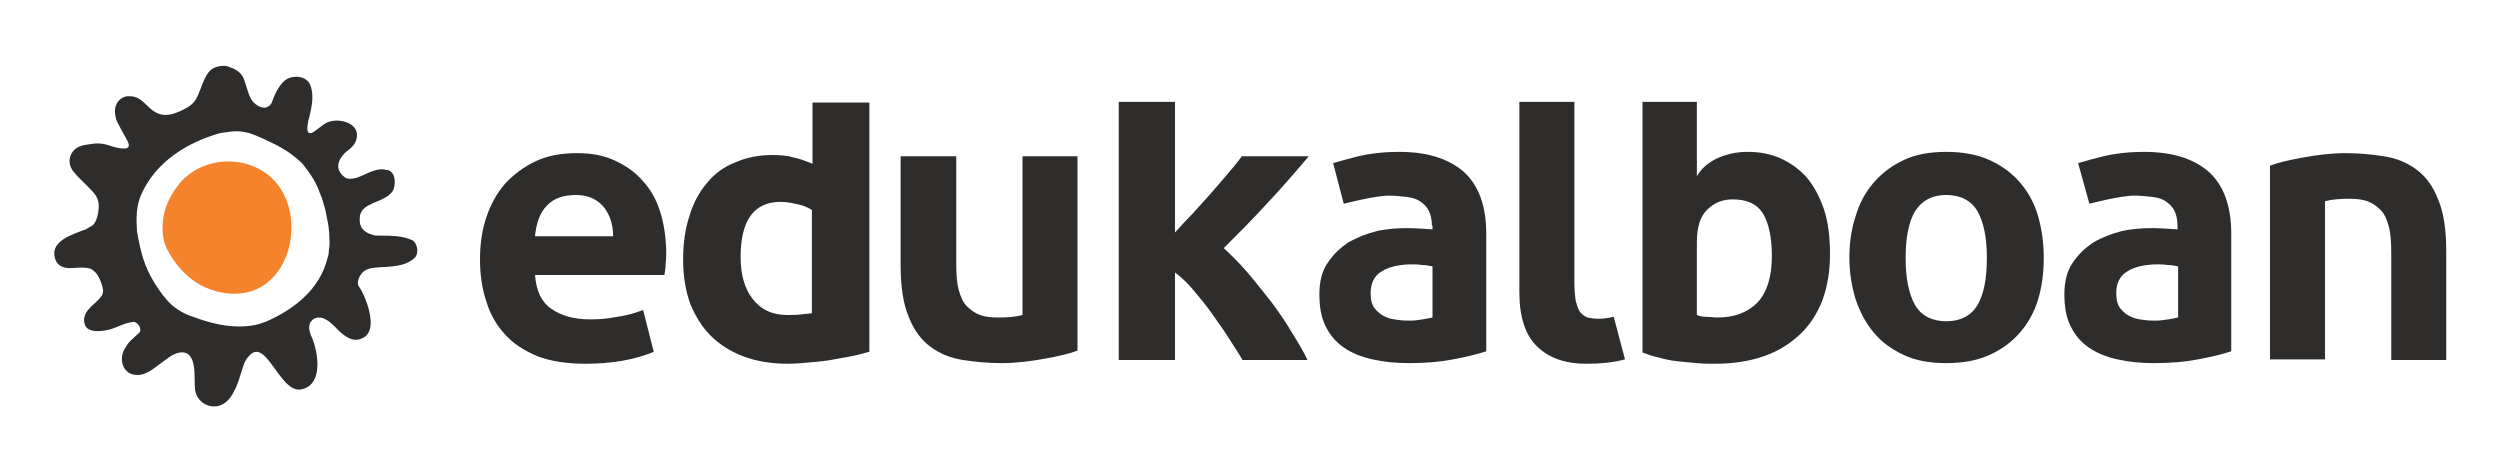 <svg width="400" height="76" viewBox="0 0 400 76" fill="none" xmlns="http://www.w3.org/2000/svg">
<path d="M391.499 57.6H382.599V40.4C382.599 38.7 382.499 37.3 382.199 36.2C381.899 35.1 381.499 34.2 380.899 33.6C380.299 33 379.599 32.5 378.799 32.2C377.999 31.9 376.999 31.8 375.899 31.8C374.399 31.8 373.099 31.9 371.999 32.2V57.5H363.199V26.5C364.499 26 366.299 25.6 368.499 25.2C370.699 24.8 372.999 24.5 375.299 24.5C377.399 24.5 379.499 24.7 381.399 25C383.399 25.3 385.099 26 386.599 27.1C388.099 28.2 389.299 29.8 390.099 31.9C390.999 34 391.399 36.8 391.399 40.2V57.6H391.499Z" fill="#2E2D2C"/>
<path d="M229.1 36.1C229.1 35.1 228.9 34.3 228.6 33.7C228.3 33.1 227.8 32.6 227.2 32.2C226.6 31.8 225.9 31.6 225 31.5C224.1 31.4 223.2 31.3 222.2 31.3C220 31.3 215 32.6 215 32.6L213.3 26.1C213.3 26.1 217 25 218.8 24.7C220.6 24.4 222.3 24.3 223.9 24.3C228.2 24.3 231.6 25.3 234.1 27.4C236.5 29.5 237.8 32.8 237.8 37.4V56.2C236.3 56.7 234.6 57.1 232.5 57.5C230.4 57.9 228.1 58.1 225.4 58.1C223.3 58.1 221.3 57.9 219.6 57.5C217.8 57.1 216.3 56.5 215 55.6C213.7 54.7 212.8 53.6 212.1 52.2C211.4 50.8 211.1 49.1 211.1 47.1C211.1 45.1 211.5 43.4 212.4 42.1C213.3 40.7 214.4 39.7 215.7 38.8C217.1 38 218.6 37.4 220.2 37C221.9 36.6 223.5 36.5 225.2 36.5C226.4 36.5 227.7 36.6 229.2 36.7V36.1H229.1ZM229.1 42.6C228.6 42.5 228.1 42.4 227.5 42.4C226.9 42.3 226.4 42.3 225.9 42.3C223.9 42.3 222.2 42.7 221.1 43.4C219.9 44.1 219.3 45.3 219.3 46.9C219.3 48 219.5 48.8 220 49.4C220.5 50 221 50.4 221.7 50.7C222.3 51 223 51.1 223.8 51.2C224.5 51.3 225.2 51.3 225.7 51.3C226.3 51.3 227 51.2 227.6 51.1C228.2 51 228.8 50.9 229.2 50.8V42.6H229.1Z" fill="#2E2D2C"/>
<path d="M348.4 36.1C348.4 35.1 348.2 34.3 347.9 33.7C347.6 33.1 347.1 32.6 346.5 32.2C345.9 31.8 345.2 31.6 344.3 31.5C343.4 31.4 342.5 31.3 341.5 31.3C339.2 31.3 334.3 32.6 334.3 32.6L332.5 26.1C332.5 26.1 336.2 25 338 24.7C339.8 24.4 341.5 24.3 343.1 24.3C347.4 24.3 350.8 25.3 353.3 27.4C355.7 29.5 357 32.8 357 37.4V56.2C355.5 56.7 353.8 57.1 351.7 57.5C349.6 57.9 347.3 58.1 344.6 58.1C342.5 58.1 340.5 57.9 338.8 57.5C337 57.1 335.5 56.5 334.2 55.6C332.9 54.7 332 53.6 331.3 52.2C330.6 50.8 330.3 49.1 330.3 47.1C330.3 45.1 330.7 43.4 331.6 42.1C332.5 40.7 333.6 39.7 334.9 38.8C336.3 38 337.8 37.4 339.4 37C341.1 36.6 342.7 36.5 344.4 36.5C345.6 36.5 346.9 36.6 348.4 36.7V36.1ZM348.4 42.6C347.9 42.5 347.4 42.4 346.8 42.4C346.2 42.3 345.7 42.3 345.2 42.3C343.2 42.3 341.5 42.7 340.4 43.4C339.2 44.1 338.6 45.3 338.6 46.9C338.6 48 338.8 48.8 339.3 49.4C339.8 50 340.3 50.4 341 50.7C341.6 51 342.3 51.1 343.1 51.2C343.8 51.3 344.5 51.3 345 51.3C345.6 51.3 346.2 51.2 346.9 51.1C347.5 51 348.1 50.9 348.5 50.8V42.6H348.4Z" fill="#2E2D2C"/>
<path d="M262.699 16.3H271.499V28.2C272.099 27.1 273.199 26.1 274.599 25.4C276.099 24.7 277.699 24.3 279.599 24.3C281.499 24.3 283.199 24.6 284.799 25.3C286.399 26 287.799 27 288.999 28.3C290.199 29.7 291.099 31.4 291.799 33.4C292.499 35.4 292.799 37.9 292.799 40.7C292.799 43.4 292.399 45.8 291.599 48C290.799 50.1 289.599 52 287.999 53.5C286.399 55 284.499 56.2 282.199 57C279.899 57.8 277.299 58.2 274.399 58.2C273.499 58.2 272.499 58.2 271.499 58.1C270.499 58 269.399 57.9 268.399 57.8C267.399 57.7 266.399 57.5 265.399 57.2C264.399 57 263.599 56.7 262.799 56.4V16.3H262.699ZM271.499 50.4C271.999 50.6 272.499 50.7 273.099 50.7C273.699 50.7 274.199 50.8 274.799 50.8C277.499 50.8 279.599 50 281.199 48.4C282.699 46.8 283.499 44.3 283.499 41C283.499 38 282.999 35.7 282.099 34.2C281.099 32.6 279.499 31.9 277.199 31.9C275.499 31.9 274.199 32.5 273.099 33.6C271.999 34.7 271.499 36.4 271.499 38.8V50.4Z" fill="#2E2D2C"/>
<path d="M311.4 58.1C308.8 58.1 306.5 57.7 304.6 56.8C302.7 55.9 301.1 54.8 299.8 53.2C298.5 51.7 297.6 49.9 296.9 47.9C296.3 45.9 295.9 43.7 295.9 41.3C295.9 38.9 296.2 36.7 296.9 34.6C297.5 32.5 298.5 30.7 299.8 29.2C301.1 27.7 302.7 26.5 304.6 25.6C306.5 24.7 308.8 24.3 311.4 24.3C314 24.3 316.3 24.7 318.3 25.6C320.3 26.5 321.9 27.7 323.2 29.2C324.5 30.7 325.5 32.5 326.1 34.6C326.7 36.7 327 38.9 327 41.3C327 43.7 326.7 45.9 326.1 47.9C325.5 49.9 324.5 51.7 323.2 53.2C321.9 54.7 320.3 55.9 318.3 56.8C316.3 57.7 314 58.1 311.4 58.1ZM311.4 51.4C313.7 51.4 315.4 50.5 316.4 48.8C317.4 47.1 317.9 44.6 317.9 41.3C317.9 38 317.4 35.6 316.4 33.8C315.4 32.1 313.7 31.2 311.4 31.2C309.1 31.2 307.5 32.1 306.4 33.8C305.4 35.5 304.9 38 304.9 41.3C304.9 44.5 305.4 47 306.4 48.8C307.4 50.5 309.1 51.4 311.4 51.4Z" fill="#2E2D2C"/>
<path d="M258.2 50.7C258 50.7 257.9 50.7 257.7 50.8C257.1 50.9 256.5 51 255.8 51C255.1 51 254.5 50.9 254 50.8C253.5 50.6 253.1 50.3 252.8 49.9C252.5 49.5 252.3 48.8 252.1 48.1C252 47.3 251.9 46.3 251.9 45V16.3H243.1V46.8C243.1 50.8 244.1 53.7 246 55.5C247.9 57.3 250.5 58.2 253.7 58.2C253.7 58.2 253.7 58.2 253.8 58.2H254C256.1 58.2 258.1 58 260 57.5L258.2 50.7Z" fill="#2E2D2C"/>
<path d="M144.1 25H153V42.2C153 43.9 153.1 45.3 153.4 46.4C153.7 47.5 154.1 48.4 154.7 49C155.3 49.6 156 50.1 156.8 50.4C157.6 50.7 158.6 50.8 159.7 50.8C161.2 50.8 162.5 50.7 163.6 50.4V25H172.4V56.1C171.1 56.6 169.3 57 167.1 57.4C164.9 57.8 162.6 58.1 160.2 58.1C158.1 58.1 156 57.9 154.1 57.6C152.1 57.3 150.4 56.6 148.9 55.5C147.4 54.4 146.2 52.8 145.4 50.7C144.5 48.6 144.1 45.8 144.1 42.4V25Z" fill="#2E2D2C"/>
<path d="M105.6 33.8C105 31.9 104.1 30.3 102.8 28.9C101.6 27.5 100.1 26.5 98.4 25.7C96.7 24.9 94.7 24.5 92.4 24.5C89.8 24.5 87.6 24.9 85.7 25.8C83.8 26.7 82.2 27.9 80.8 29.4C79.5 30.9 78.5 32.7 77.8 34.8C77.1 36.9 76.8 39.1 76.8 41.5C76.8 43.9 77.1 46.1 77.8 48.2C78.4 50.2 79.4 52 80.8 53.5C82.1 55 83.9 56.1 86 57C88.1 57.8 90.7 58.2 93.7 58.2C97.8 58.2 101.4 57.6 104.6 56.3L102.9 49.6C101.6 50.1 100.2 50.5 98.7 50.7C97.2 51 95.8 51.1 94.4 51.1C91.8 51.1 89.8 50.5 88.2 49.4C86.6 48.3 85.8 46.5 85.6 44H106.3C106.4 43.5 106.5 42.9 106.5 42.2C106.6 41.4 106.6 40.7 106.6 39.9C106.5 37.7 106.2 35.6 105.6 33.8ZM85.6 37.8C85.8 35.7 86.4 34 87.5 32.9C88.6 31.7 90.2 31.2 92.2 31.2C94 31.2 95.4 31.8 96.5 33C97.5 34.2 98.1 35.8 98.1 37.8H85.6Z" fill="#2E2D2C"/>
<path d="M139 56.3C138.2 56.5 137.3 56.8 136.2 57C135.1 57.2 134 57.4 132.9 57.6C131.7 57.8 130.6 57.9 129.4 58C128.2 58.1 127.1 58.2 126 58.2C123.4 58.2 121 57.8 118.9 57C116.8 56.2 115.1 55.1 113.7 53.7C112.3 52.3 111.2 50.5 110.4 48.5C109.7 46.5 109.3 44.2 109.3 41.6C109.3 39 109.6 36.7 110.3 34.6C110.9 32.5 111.9 30.7 113.1 29.3C114.3 27.8 115.8 26.7 117.6 26C119.4 25.2 121.4 24.8 123.6 24.8C124.9 24.8 126 24.9 127 25.2C128 25.4 129 25.8 130 26.2V16.4H139.1V56.3H139ZM118.5 41.1C118.5 43.9 119.1 46.1 120.4 47.8C121.7 49.5 123.5 50.4 126 50.4C126.8 50.4 127.6 50.4 128.2 50.3C128.9 50.2 129.5 50.2 129.9 50.1V33.6C129.3 33.2 128.6 32.9 127.7 32.7C126.8 32.5 125.9 32.3 124.9 32.3C120.6 32.3 118.5 35.3 118.5 41.1Z" fill="#2E2D2C"/>
<path d="M188 37.2C188.9 36.2 189.8 35.2 190.8 34.2C191.7 33.2 192.7 32.1 193.6 31.1C194.5 30.1 195.3 29.1 196.1 28.2C196.9 27.3 198.2 25.7 198.7 25H209.4C207.3 27.5 204.6 30.6 202.5 32.8C200.5 35 198.2 37.3 195.8 39.7C197 40.8 198.3 42.1 199.6 43.6C200.9 45.1 202.1 46.7 203.4 48.3C204.6 49.9 205.7 51.5 206.7 53.2C207.7 54.8 208.6 56.3 209.2 57.6H198.8C198.2 56.5 197.4 55.4 196.6 54.1C195.8 52.8 194.9 51.6 194 50.3C193.1 49 192.1 47.8 191.1 46.6C190.1 45.4 189.1 44.4 188 43.6V57.6H179V16.3H188V37.2Z" fill="#2E2D2C"/>
<path d="M32.1 14.2C31.5 15.7 31.2 16.6 29.6 17.4C27.7 18.4 25.9 19 24.1 17.4L22.8 16.2C22.2 15.7 21.6 15.4 20.8 15.4C20.6 15.4 20.5 15.4 20.3 15.4C18.7 15.7 18.1 17.3 18.5 18.7C18.5 18.7 18.6 19.3 18.8 19.6C19 20 19.7 21.3 20.1 22C20.5 22.7 21.4 24.1 19.1 23.7C18.4 23.6 17.6 23.3 16.9 23.1C16 22.9 15.3 22.9 14.2 23.1C13.1 23.2 12.6 23.5 12.6 23.5C11.1 24.2 10.6 26.1 11.8 27.5C12.2 28 12.4 28.2 12.5 28.3C12.7 28.5 13.1 28.9 13.2 29C13.4 29.2 14 29.8 14.5 30.3C15.2 31 15.8 31.8 15.8 32.9C15.8 34 15.5 35.9 14.4 36.3C14.3 36.3 14.2 36.4 14.1 36.5C14 36.5 13.9 36.6 13.9 36.6C13.7 36.7 13.6 36.8 13.4 36.8C11.4 37.6 8.4 38.5 8.7 40.9C8.9 42.3 9.8 42.9 11.2 42.9C12.2 42.9 12.9 42.7 14.1 42.9C14.2 42.9 14.4 43 14.5 43C14.7 43.1 15.2 43.4 15.6 44C16.1 44.8 16.4 45.7 16.5 46.5C16.5 46.7 16.4 47.1 16.3 47.3L15.8 47.9C14.9 48.9 12.9 50 13.6 52C14.1 53.3 16.2 53 17.2 52.8C18.2 52.6 19.1 52.1 20 51.8C20.4 51.7 20.6 51.6 21.4 51.5C22.2 51.6 22.9 52.9 22.1 53.4C21.7 53.8 21.2 54.2 20.8 54.6C20.5 54.9 20.2 55.4 19.9 55.9C19 57.5 19.6 60 22 60C22.5 60 22.9 59.9 23.3 59.7C24.1 59.4 24.8 58.8 25.5 58.3C26.5 57.6 27.5 56.6 28.8 56.4C31.7 56 31 60.7 31.2 62.3C31.5 64.7 34.3 65.9 36.2 64.3C38.2 62.5 38.6 58.8 39.3 57.7C39.4 57.4 39.8 57 39.9 56.9C42.6 53.9 44.8 63 48.2 62.3C51.8 61.6 50.9 56.3 49.9 54C49.7 53.6 49.6 53.2 49.5 52.8C49.4 52.3 49.5 51.9 49.7 51.5C49.8 51.4 49.8 51.4 49.9 51.3C50.2 50.9 50.6 50.9 50.8 50.8C51.1 50.8 51.5 50.8 51.9 51C52.8 51.4 53.6 52.3 54.3 53C55.4 54 56.6 54.8 58 54.1C60.9 52.8 58.2 46.8 57.4 45.8C57 45.2 57.5 44 58.2 43.4C59.2 42.7 60.7 42.8 61.9 42.7C63.4 42.6 65.1 42.4 66.3 41.3C67.1 40.6 66.8 38.8 65.9 38.4C64.4 37.7 62.4 37.7 60.8 37.7C60.4 37.7 60 37.7 59.7 37.6C59.4 37.5 59 37.4 58.7 37.2C57.8 36.7 57.4 35.9 57.6 34.5C57.8 33.4 58.8 32.9 59.7 32.5C60.8 32 62.5 31.5 63 30.2C63.3 29.3 63.3 27.5 62 27.2C61.8 27.2 61.6 27.2 61.5 27.1C59.4 26.9 57.8 28.6 56.1 28.6C55.8 28.6 55.5 28.6 55.2 28.4C54 27.5 53.7 26.3 54.8 24.9C55.1 24.5 55.6 24.1 56 23.8C56.6 23.3 57 22.7 57.1 21.9C57.4 19.6 54.2 18.9 52.6 19.5C51.7 19.8 51 20.6 50.2 21.1C48.6 22.1 49.3 19.3 49.5 18.7C49.9 17 50.3 15.1 49.6 13.5C49 12.2 47.1 12 46 12.6C44.6 13.3 43.7 15.8 43.6 16.1C43.5 16.3 43.5 16.5 43.3 16.7C43.2 16.9 43.1 16.9 42.8 17.1C41.9 17.6 40.5 16.6 40.1 15.7C39.6 14.7 39.4 13.6 39 12.6C38.6 11.6 37.8 11.2 37.2 10.9C36.9 10.8 36.6 10.7 36.4 10.6C35.4 10.4 34.2 10.7 33.6 11.3C32.9 12 32.3 13.6 32.1 14.2ZM22.7 30.9C25 25.9 29.9 22.8 35.2 21.3C37.7 20.9 38.2 20.9 39.9 21.3C41.4 21.8 42.3 22.3 43.6 22.9C45.3 23.7 47 24.8 48.4 26.2C49.5 27.6 50.3 28.7 51 30.4C51.1 30.8 51.6 31.8 51.6 32C51.9 33 52.1 33.7 52.2 34.3C52.5 35.9 52.7 36.5 52.7 38.3C52.8 39 52.7 39.4 52.6 40.3C52.6 40.6 52.5 41 52.4 41.3C51.2 46.2 47.2 49.4 42.7 51.4C42.1 51.6 41.4 51.9 40.8 52C37.6 52.6 34.5 52 31.2 50.8C29.9 50.4 28.7 49.8 27.6 48.9C26.5 47.9 25.6 46.7 24.8 45.4C23 42.5 22.5 40.3 21.9 36.9C22 36.8 21.4 33.6 22.7 30.9Z" fill="#2E2D2C"/>
<path d="M28.6 29.5C32.3 24.9 39.5 24.7 43.5 28.5C49.5 34.2 46.6 47.3 37.2 47C32.2 46.8 28.6 43.7 26.6 39.6C26 38.3 25 34 28.6 29.5Z" fill="#F4832C"/>
</svg>
